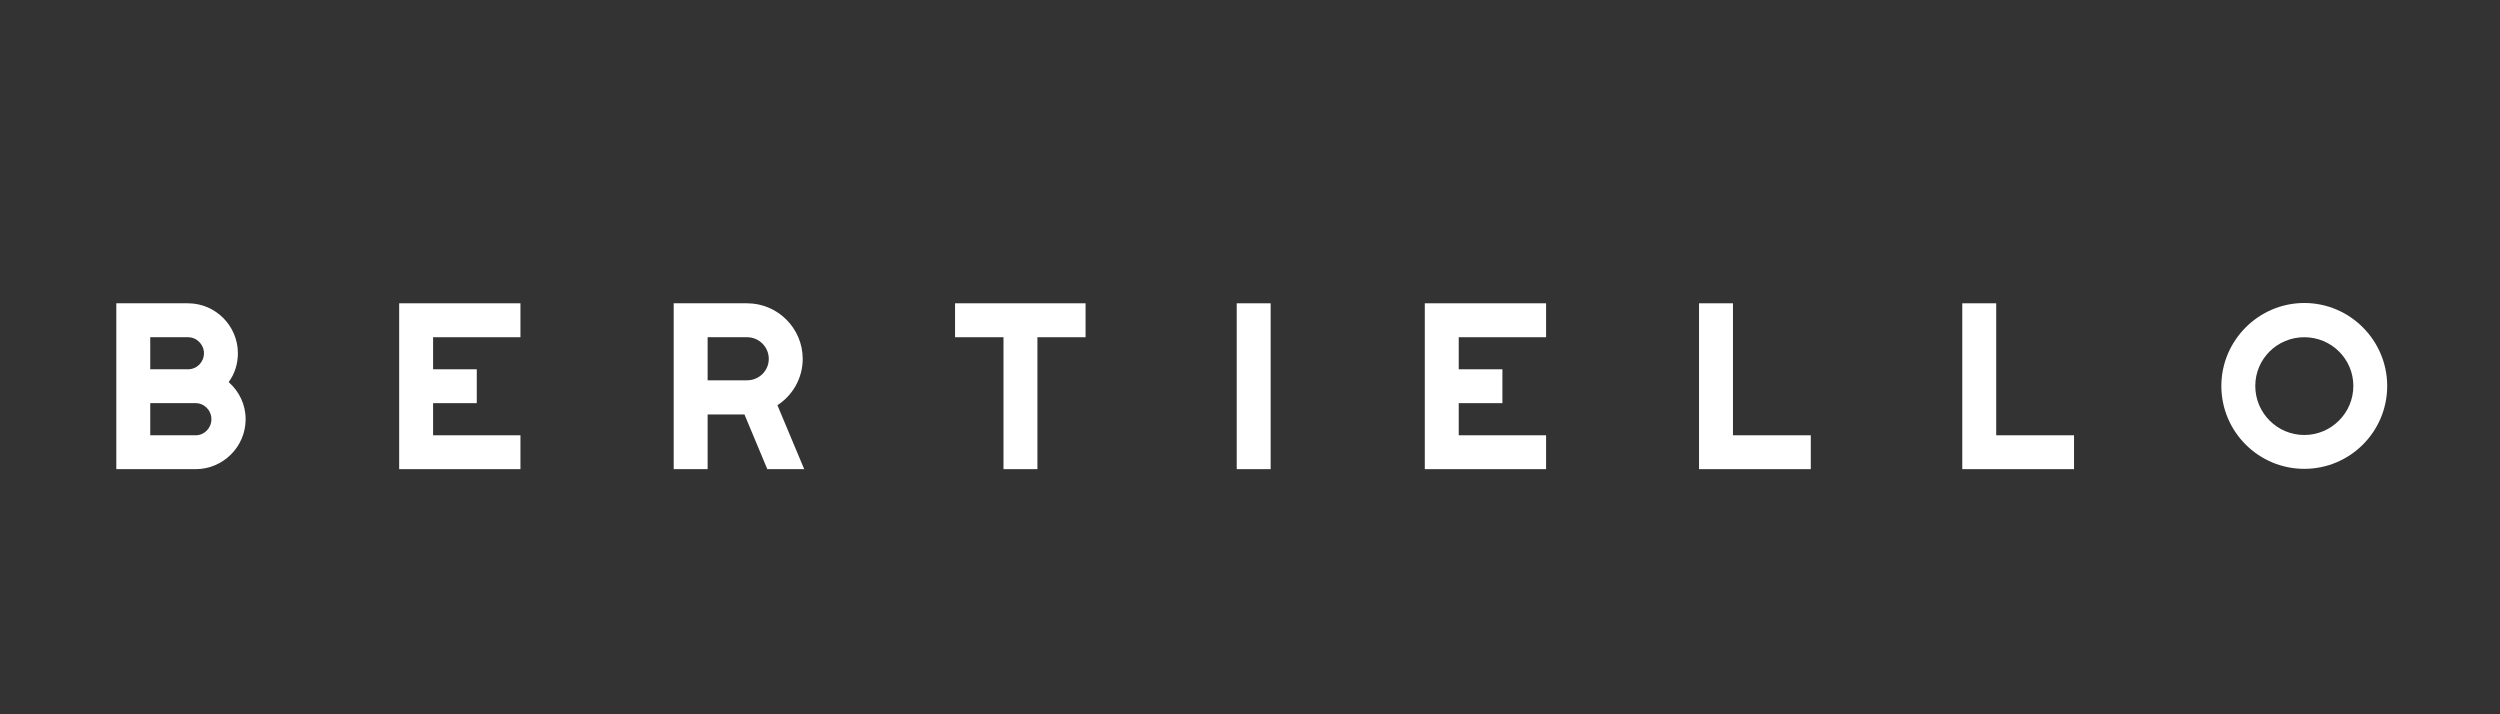 <svg version="1.0" preserveAspectRatio="xMidYMid meet" height="200" viewBox="0 0 525 150" zoomAndPan="magnify" width="700" xmlns:xlink="http://www.w3.org/1999/xlink" xmlns="http://www.w3.org/2000/svg"><rect x="0" y="0" width="525" height="150" fill="#333333" stroke="none"/><defs><g></g></defs><g fill-opacity="1" fill="#ffff"><g transform="translate(16.692, 98.52)"><g><path d="M 7.734 0 L 24.406 0 C 30.141 0 34.891 -4.688 34.891 -10.484 C 34.891 -13.609 33.516 -16.344 31.328 -18.281 C 32.578 -19.969 33.266 -22.094 33.266 -24.344 C 33.266 -30.078 28.578 -34.828 22.781 -34.828 L 7.734 -34.828 Z M 14.859 -7.109 L 14.859 -13.859 L 24.406 -13.859 C 26.203 -13.859 27.703 -12.359 27.703 -10.484 C 27.703 -8.609 26.203 -7.109 24.406 -7.109 Z M 14.859 -20.969 L 14.859 -27.703 L 22.781 -27.703 C 24.656 -27.703 26.141 -26.141 26.141 -24.344 C 26.141 -22.469 24.656 -20.969 22.781 -20.969 Z M 14.859 -20.969"></path></g></g></g><g fill-opacity="1" fill="#ffff"><g transform="translate(76.028, 98.52)"><g><path d="M 7.797 0 L 33.266 0 L 33.266 -7.109 L 14.922 -7.109 L 14.922 -13.859 L 24.094 -13.859 L 24.094 -20.969 L 14.922 -20.969 L 14.922 -27.703 L 33.266 -27.703 L 33.266 -34.828 L 7.797 -34.828 Z M 7.797 0"></path></g></g></g><g fill-opacity="1" fill="#ffff"><g transform="translate(133.742, 98.52)"><g><path d="M 7.734 0 L 14.859 0 L 14.859 -11.484 L 22.594 -11.484 L 27.391 0 L 35.141 0 L 29.516 -13.422 C 32.703 -15.484 34.828 -19.094 34.828 -23.156 C 34.828 -29.578 29.578 -34.828 23.156 -34.828 L 7.734 -34.828 Z M 14.859 -18.656 L 14.859 -27.703 L 23.156 -27.703 C 25.656 -27.703 27.703 -25.656 27.703 -23.156 C 27.703 -20.656 25.656 -18.656 23.156 -18.656 Z M 14.859 -18.656"></path></g></g></g><g fill-opacity="1" fill="#ffff"><g transform="translate(193.453, 98.52)"><g><path d="M 17.281 0 L 24.406 0 L 24.406 -27.703 L 34.516 -27.703 L 34.516 -34.828 L 7.109 -34.828 L 7.109 -27.703 L 17.281 -27.703 Z M 17.281 0"></path></g></g></g><g fill-opacity="1" fill="#ffff"><g transform="translate(252.227, 98.52)"><g><path d="M 7.484 0 L 14.609 0 L 14.609 -34.828 L 7.484 -34.828 Z M 7.484 0"></path></g></g></g><g fill-opacity="1" fill="#ffff"><g transform="translate(291.411, 98.52)"><g><path d="M 7.797 0 L 33.266 0 L 33.266 -7.109 L 14.922 -7.109 L 14.922 -13.859 L 24.094 -13.859 L 24.094 -20.969 L 14.922 -20.969 L 14.922 -27.703 L 33.266 -27.703 L 33.266 -34.828 L 7.797 -34.828 Z M 7.797 0"></path></g></g></g><g fill-opacity="1" fill="#ffff"><g transform="translate(349.125, 98.52)"><g><path d="M 7.672 0 L 31.141 0 L 31.141 -7.109 L 14.797 -7.109 L 14.797 -34.828 L 7.672 -34.828 Z M 7.672 0"></path></g></g></g><g fill-opacity="1" fill="#ffff"><g transform="translate(404.406, 98.52)"><g><path d="M 7.672 0 L 31.141 0 L 31.141 -7.109 L 14.797 -7.109 L 14.797 -34.828 L 7.672 -34.828 Z M 7.672 0"></path></g></g></g><g fill-opacity="1" fill="#ffff"><g transform="translate(459.687, 98.52)"><g><path d="M 24.219 -0.062 C 33.828 -0.062 41.625 -7.859 41.625 -17.469 C 41.625 -27.016 33.828 -34.891 24.219 -34.891 C 14.609 -34.891 6.797 -27.016 6.797 -17.469 C 6.797 -7.859 14.609 -0.062 24.219 -0.062 Z M 24.219 -7.172 C 18.531 -7.172 13.922 -11.797 13.922 -17.469 C 13.922 -23.156 18.531 -27.703 24.219 -27.703 C 29.891 -27.703 34.516 -23.156 34.516 -17.469 C 34.516 -11.797 29.891 -7.172 24.219 -7.172 Z M 24.219 -7.172"></path></g></g></g></svg>